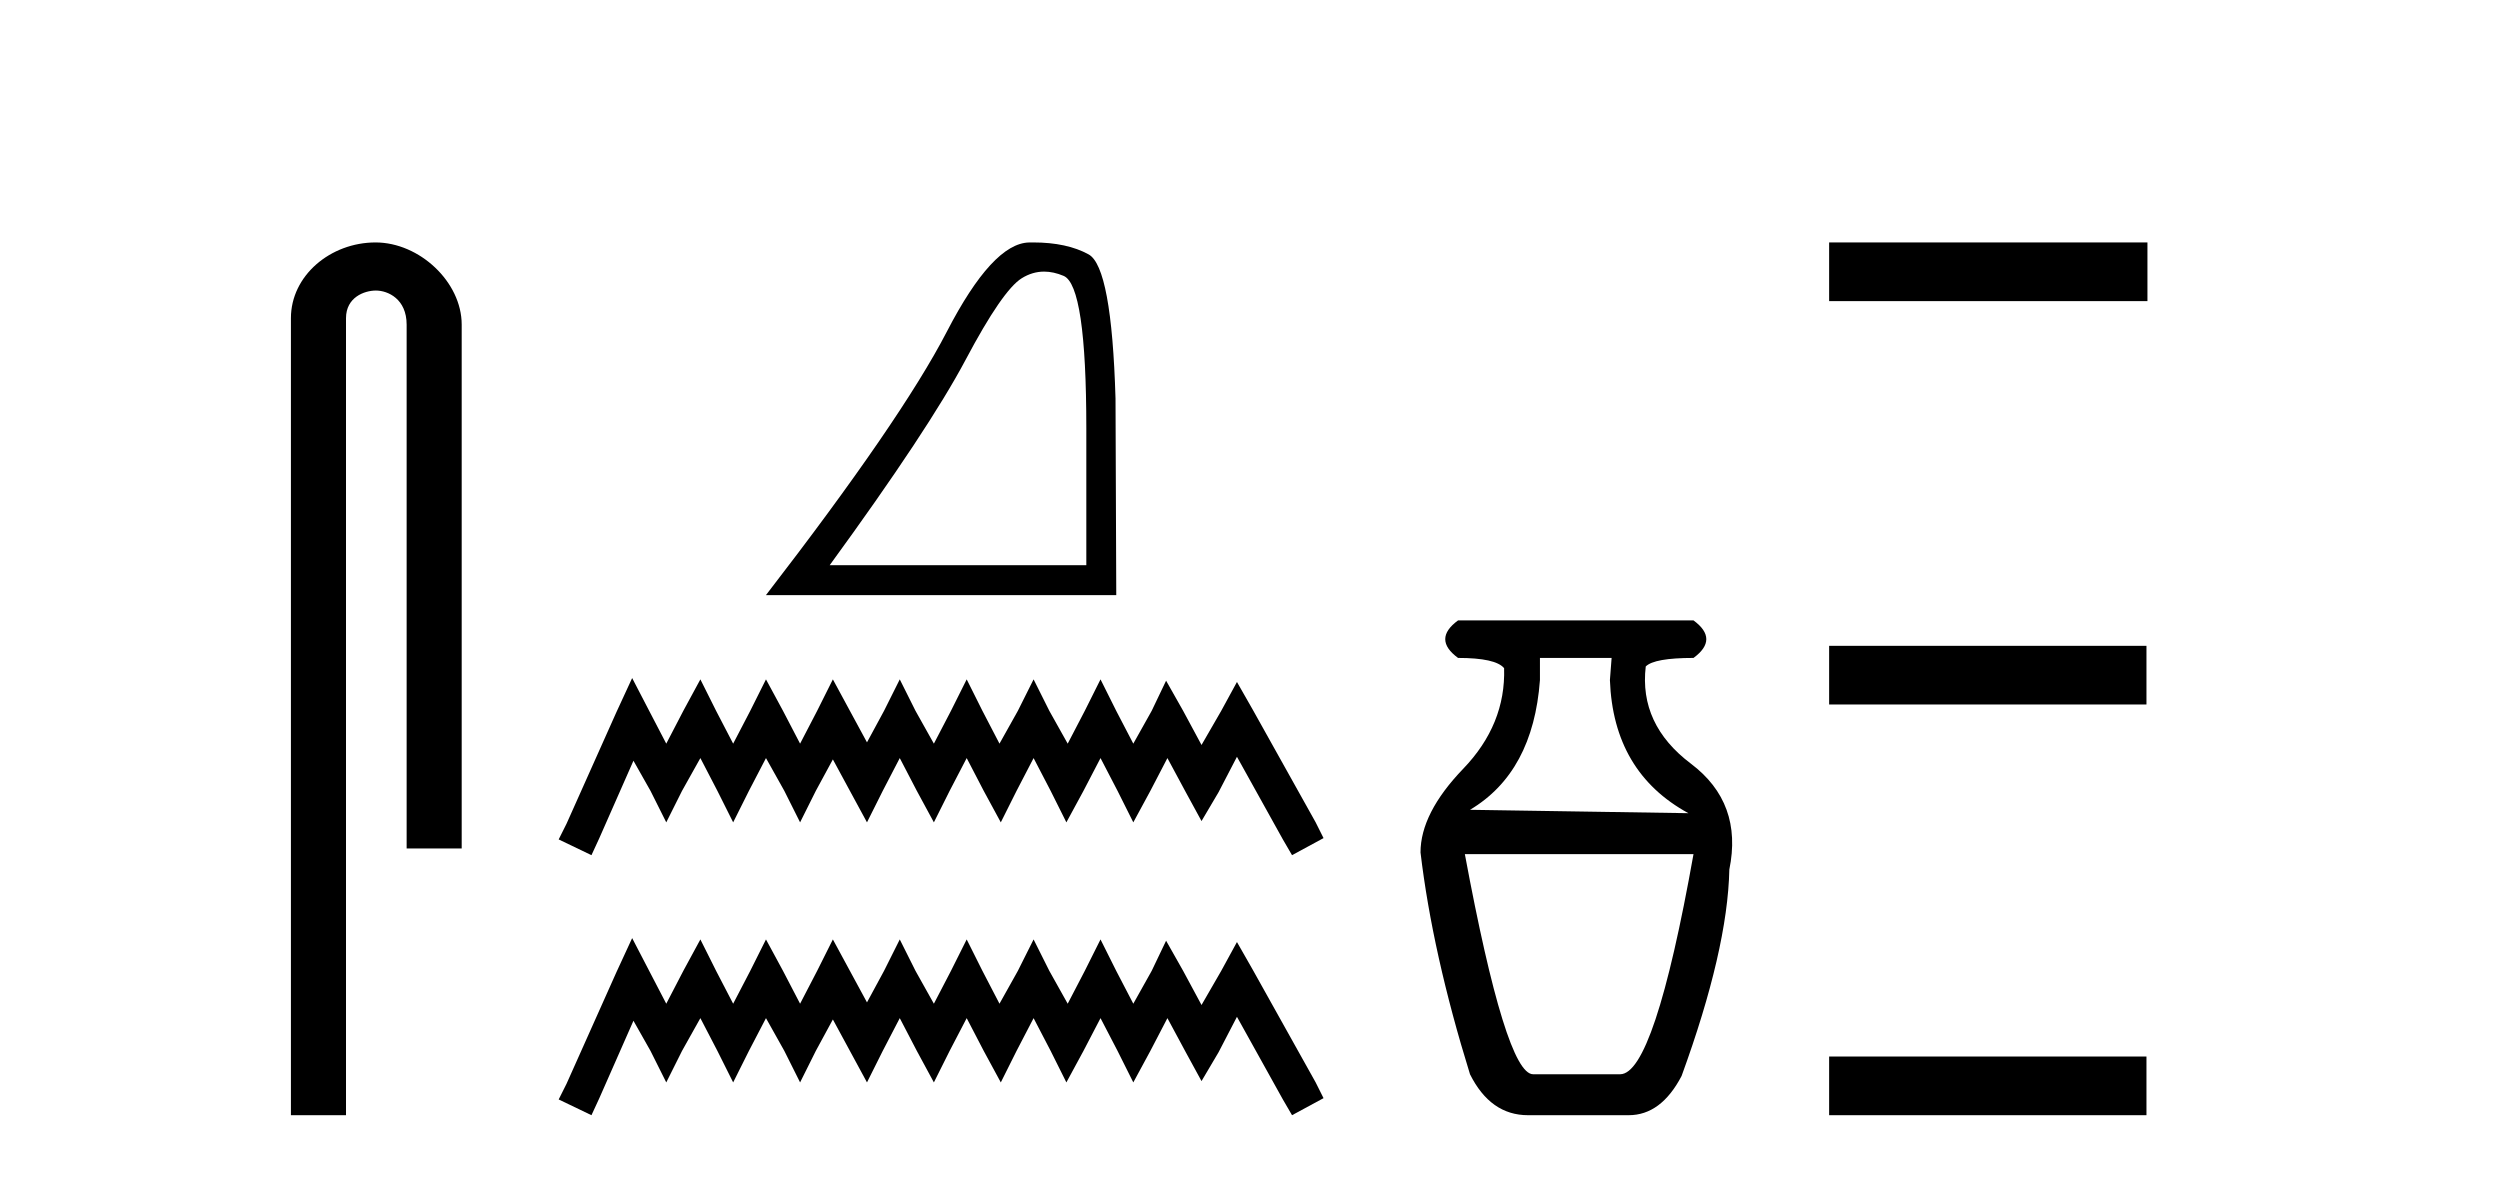 <?xml version='1.0' encoding='UTF-8' standalone='yes'?><svg xmlns='http://www.w3.org/2000/svg' xmlns:xlink='http://www.w3.org/1999/xlink' width='87.0' height='41.0' ><path d='M 13.069 8.437 C 11.5 8.437 10.124 9.591 10.124 11.072 L 10.124 38.809 L 12.041 38.809 L 12.041 11.072 C 12.041 10.346 12.68 10.111 13.081 10.111 C 13.502 10.111 14.151 10.406 14.151 11.296 L 14.151 29.526 L 16.067 29.526 L 16.067 11.296 C 16.067 9.813 14.598 8.437 13.069 8.437 Z' style='fill:#000000;stroke:none' /><path d='M 36.335 9.452 Q 36.663 9.452 37.015 9.601 Q 37.804 9.936 37.804 14.909 L 37.804 19.668 L 28.874 19.668 Q 32.323 14.935 33.606 12.516 Q 34.889 10.096 35.558 9.682 Q 35.928 9.452 36.335 9.452 ZM 35.955 8.437 Q 35.884 8.437 35.812 8.438 Q 34.542 8.465 32.951 11.54 Q 31.36 14.614 26.655 20.71 L 38.846 20.71 L 38.82 13.866 Q 38.686 9.294 37.884 8.853 Q 37.128 8.437 35.955 8.437 Z' style='fill:#000000;stroke:none' /><path d='M 21.999 23.596 L 21.451 24.783 L 19.716 28.664 L 19.442 29.212 L 20.583 29.76 L 20.857 29.166 L 22.044 26.473 L 22.638 27.523 L 23.186 28.618 L 23.734 27.523 L 24.373 26.381 L 24.966 27.523 L 25.514 28.618 L 26.062 27.523 L 26.656 26.381 L 27.295 27.523 L 27.843 28.618 L 28.39 27.523 L 28.984 26.427 L 29.577 27.523 L 30.171 28.618 L 30.719 27.523 L 31.312 26.381 L 31.906 27.523 L 32.499 28.618 L 33.047 27.523 L 33.641 26.381 L 34.234 27.523 L 34.828 28.618 L 35.376 27.523 L 35.969 26.381 L 36.563 27.523 L 37.11 28.618 L 37.704 27.523 L 38.298 26.381 L 38.891 27.523 L 39.439 28.618 L 40.032 27.523 L 40.626 26.381 L 41.265 27.568 L 41.813 28.573 L 42.406 27.568 L 43.046 26.336 L 44.644 29.212 L 44.963 29.76 L 46.059 29.166 L 45.785 28.618 L 43.593 24.692 L 43.046 23.733 L 42.498 24.738 L 41.813 25.925 L 41.174 24.738 L 40.58 23.688 L 40.078 24.738 L 39.439 25.879 L 38.845 24.738 L 38.298 23.642 L 37.75 24.738 L 37.156 25.879 L 36.517 24.738 L 35.969 23.642 L 35.421 24.738 L 34.782 25.879 L 34.189 24.738 L 33.641 23.642 L 33.093 24.738 L 32.499 25.879 L 31.86 24.738 L 31.312 23.642 L 30.764 24.738 L 30.171 25.834 L 29.577 24.738 L 28.984 23.642 L 28.436 24.738 L 27.843 25.879 L 27.249 24.738 L 26.656 23.642 L 26.108 24.738 L 25.514 25.879 L 24.921 24.738 L 24.373 23.642 L 23.779 24.738 L 23.186 25.879 L 22.592 24.738 L 21.999 23.596 Z' style='fill:#000000;stroke:none' /><path d='M 21.999 32.646 L 21.451 33.833 L 19.716 37.714 L 19.442 38.261 L 20.583 38.809 L 20.857 38.216 L 22.044 35.522 L 22.638 36.572 L 23.186 37.668 L 23.734 36.572 L 24.373 35.431 L 24.966 36.572 L 25.514 37.668 L 26.062 36.572 L 26.656 35.431 L 27.295 36.572 L 27.843 37.668 L 28.39 36.572 L 28.984 35.477 L 29.577 36.572 L 30.171 37.668 L 30.719 36.572 L 31.312 35.431 L 31.906 36.572 L 32.499 37.668 L 33.047 36.572 L 33.641 35.431 L 34.234 36.572 L 34.828 37.668 L 35.376 36.572 L 35.969 35.431 L 36.563 36.572 L 37.11 37.668 L 37.704 36.572 L 38.298 35.431 L 38.891 36.572 L 39.439 37.668 L 40.032 36.572 L 40.626 35.431 L 41.265 36.618 L 41.813 37.622 L 42.406 36.618 L 43.046 35.385 L 44.644 38.261 L 44.963 38.809 L 46.059 38.216 L 45.785 37.668 L 43.593 33.742 L 43.046 32.783 L 42.498 33.787 L 41.813 34.974 L 41.174 33.787 L 40.58 32.737 L 40.078 33.787 L 39.439 34.929 L 38.845 33.787 L 38.298 32.692 L 37.75 33.787 L 37.156 34.929 L 36.517 33.787 L 35.969 32.692 L 35.421 33.787 L 34.782 34.929 L 34.189 33.787 L 33.641 32.692 L 33.093 33.787 L 32.499 34.929 L 31.86 33.787 L 31.312 32.692 L 30.764 33.787 L 30.171 34.883 L 29.577 33.787 L 28.984 32.692 L 28.436 33.787 L 27.843 34.929 L 27.249 33.787 L 26.656 32.692 L 26.108 33.787 L 25.514 34.929 L 24.921 33.787 L 24.373 32.692 L 23.779 33.787 L 23.186 34.929 L 22.592 33.787 L 21.999 32.646 Z' style='fill:#000000;stroke:none' /><path d='M 56.084 22.896 L 56.025 23.668 Q 56.143 26.874 58.756 28.299 L 51.156 28.181 Q 53.353 26.874 53.59 23.668 L 53.59 22.896 ZM 58.934 29.724 Q 57.568 37.384 56.381 37.384 L 53.353 37.384 Q 52.403 37.384 50.977 29.724 ZM 50.74 21.59 Q 49.849 22.243 50.74 22.896 Q 52.046 22.896 52.343 23.252 Q 52.403 25.212 50.918 26.755 Q 49.434 28.299 49.434 29.665 Q 49.849 33.168 51.156 37.384 Q 51.868 38.809 53.174 38.809 L 56.678 38.809 Q 57.806 38.809 58.519 37.444 Q 60.122 33.05 60.181 30.259 Q 60.656 27.943 58.845 26.577 Q 57.034 25.212 57.272 23.193 Q 57.568 22.896 58.934 22.896 Q 59.825 22.243 58.934 21.59 Z' style='fill:#000000;stroke:none' /><path d='M 63.654 8.437 L 63.654 10.479 L 74.731 10.479 L 74.731 8.437 ZM 63.654 22.475 L 63.654 24.516 L 74.697 24.516 L 74.697 22.475 ZM 63.654 36.767 L 63.654 38.809 L 74.697 38.809 L 74.697 36.767 Z' style='fill:#000000;stroke:none' /></svg>
